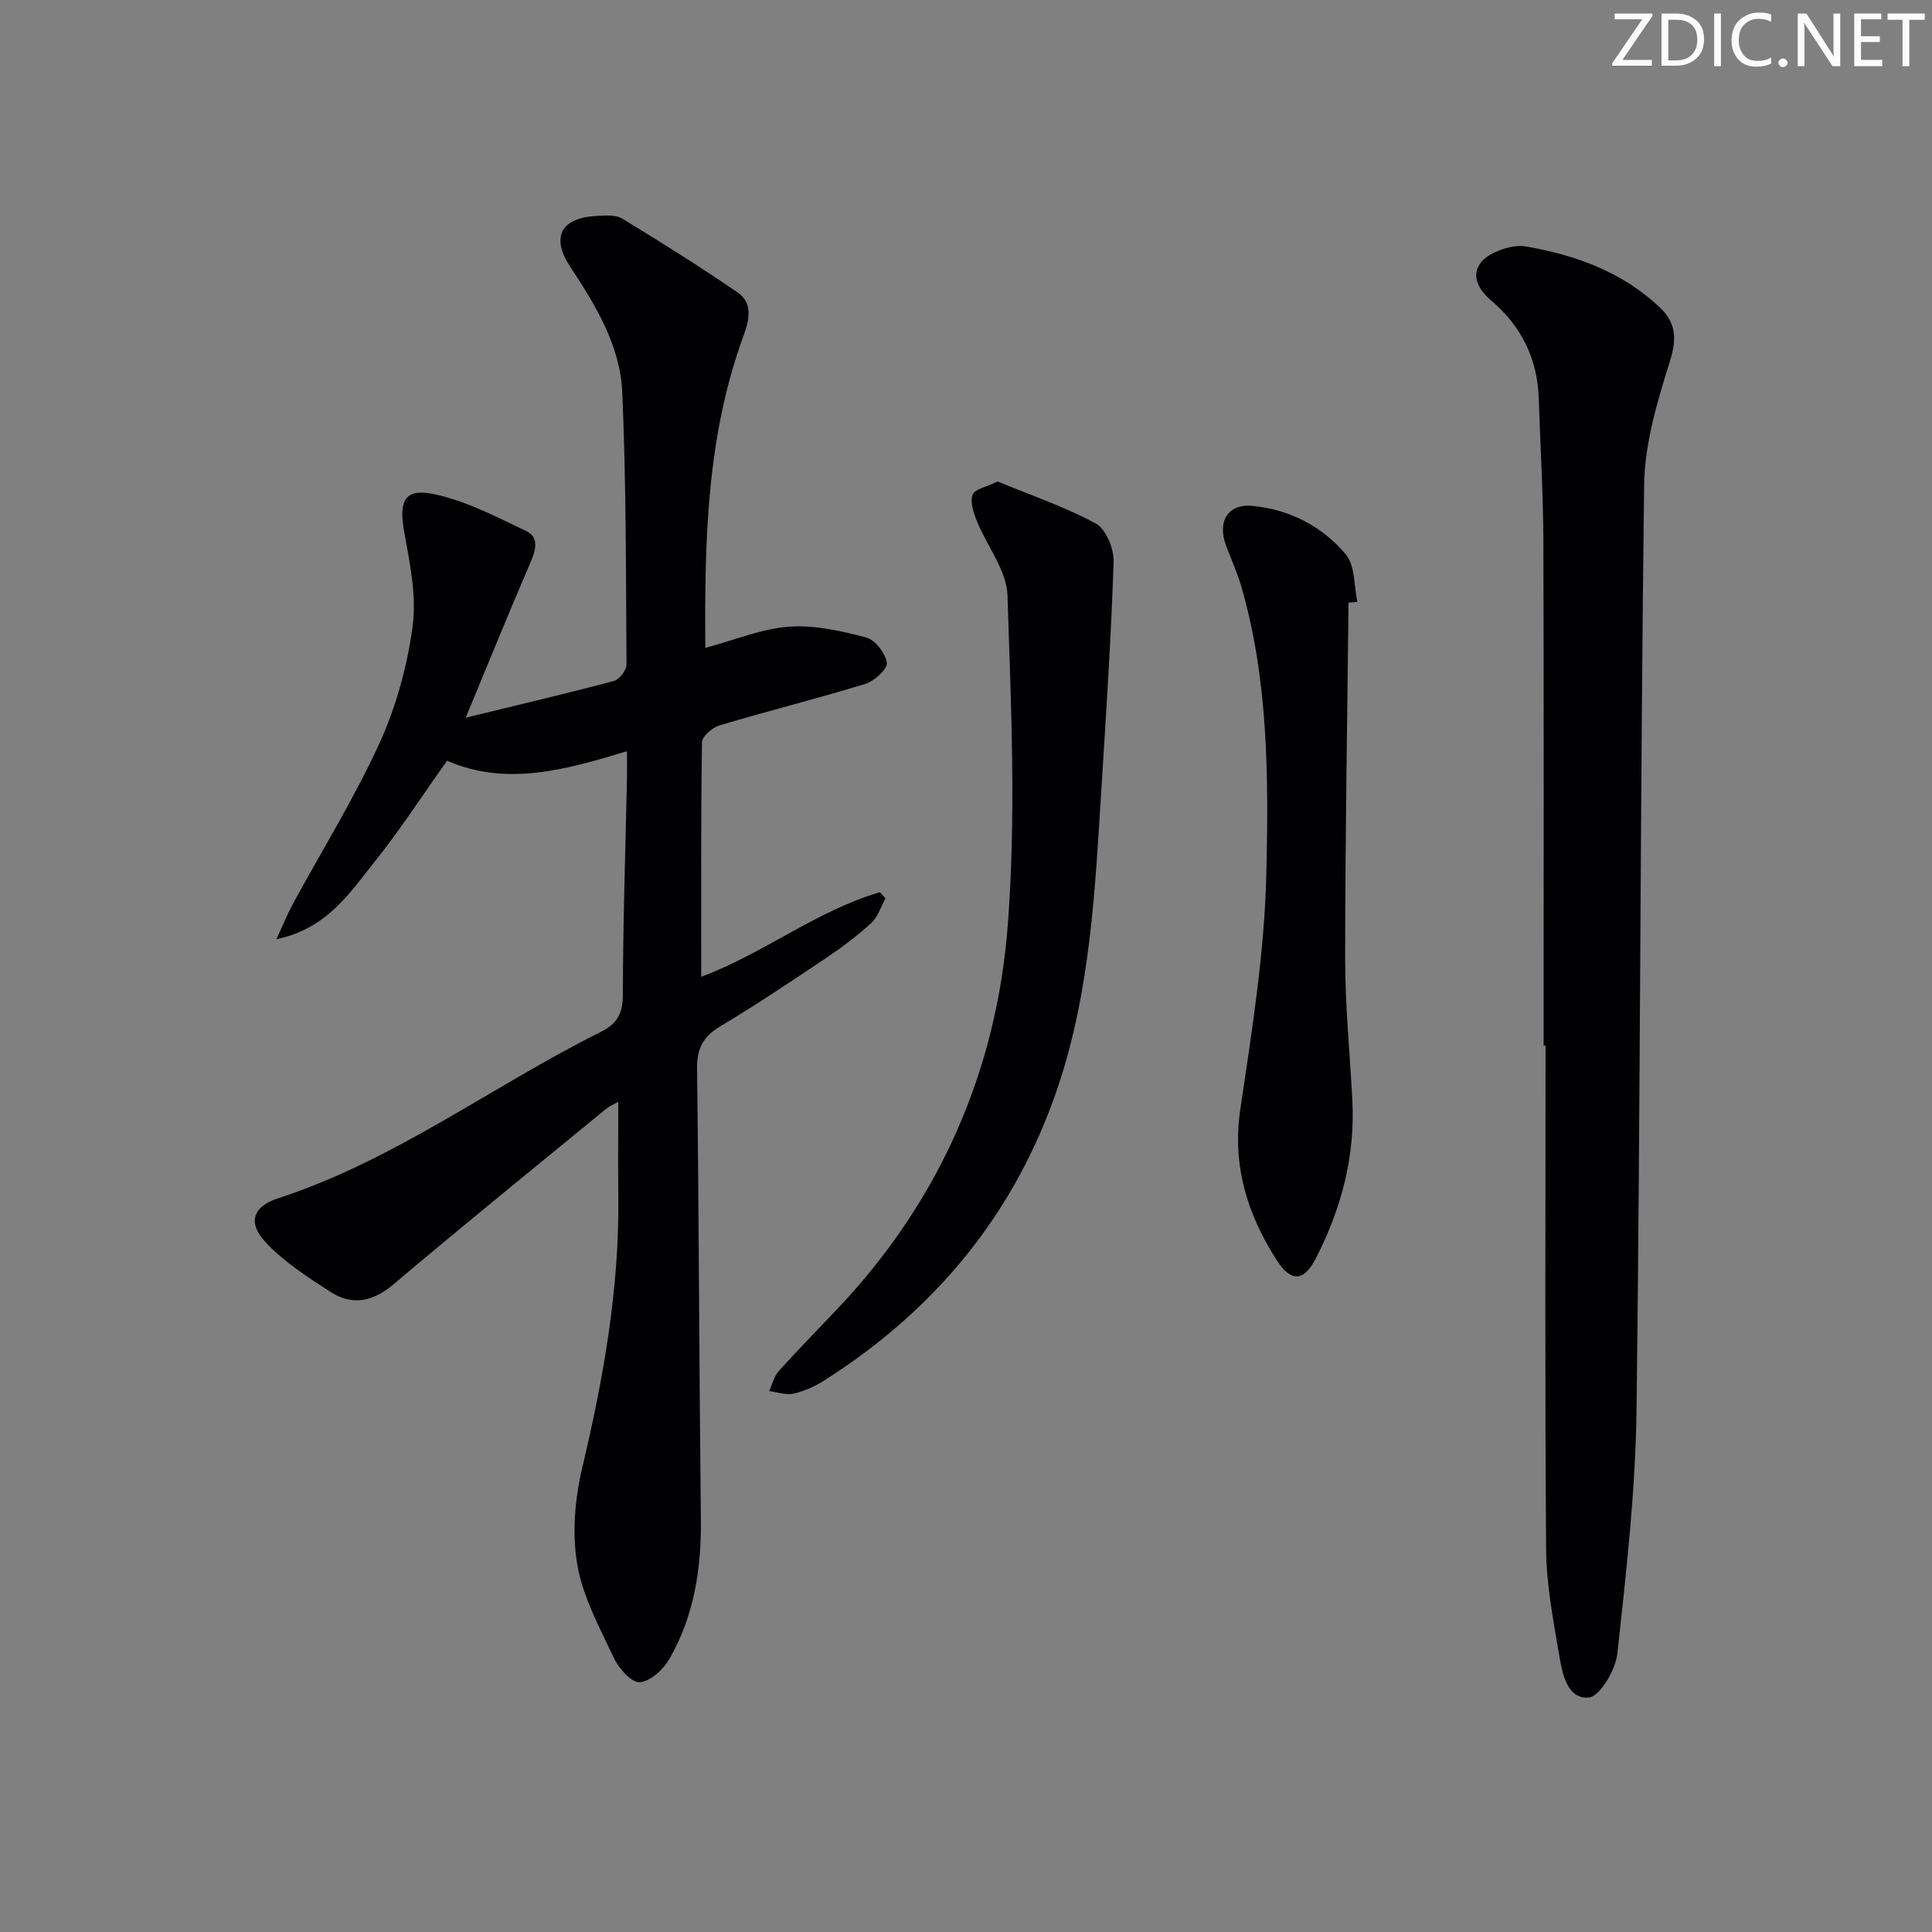 <svg enable-background="new 0 0 400 400" viewBox="0 0 400 400" xmlns="http://www.w3.org/2000/svg"><rect x="0" y="0" width="400" height="400" fill="#808080" stroke="none"/><g fill="#fafbfa"><path d="m342.2 3.2-6.3 9.2h6.1v1.2h-8.2v-.5l6.2-9.1h-5.7v-1.2h7.8v.4z"/><path d="m344 13.7v-10.9h3.1c1.6 0 3 .5 4.1 1.4 1.1 1 1.6 2.2 1.6 3.9s-.5 3-1.6 4-2.5 1.5-4.2 1.5h-3zm1.4-9.6v8.4h1.6c1.4 0 2.5-.4 3.2-1.1.8-.8 1.2-1.8 1.2-3.2s-.4-2.4-1.2-3.1-1.8-1-3.1-1z"/><path d="m356.3 2.8v10.9h-1.4v-10.9z"/><path d="m366.6 13.2c-.8.4-1.8.6-3 .6-1.6 0-2.8-.5-3.7-1.5s-1.4-2.3-1.4-3.9c0-1.7.5-3.2 1.6-4.2s2.4-1.6 4-1.6c1 0 1.9.1 2.6.4v1.5c-.8-.4-1.6-.6-2.6-.6-1.2 0-2.2.4-3 1.2s-1.1 1.9-1.1 3.3c0 1.3.4 2.3 1.1 3.1s1.6 1.1 2.8 1.1c1.1 0 2-.2 2.8-.7v1.3z"/><path d="m368.2 13c0-.3.1-.5.3-.6.2-.2.4-.3.6-.3.3 0 .5.1.7.3s.3.4.3.6-.1.5-.3.6c-.2.2-.4.3-.7.3s-.5-.1-.6-.3c-.2-.2-.3-.4-.3-.6z"/><path d="m381.1 13.7h-1.7l-5.5-8.4c-.2-.2-.3-.5-.4-.7 0 .2.1.8.1 1.5v7.6h-1.4v-10.9h1.8l5.3 8.3c.3.4.4.6.4.8 0-.3-.1-.8-.1-1.6v-7.5h1.4v10.9z"/><path d="m389.7 13.7h-5.8v-10.9h5.6v1.2h-4.2v3.5h3.9v1.2h-3.9v3.7h4.4z"/><path d="m398.4 4.1h-3.1v9.6h-1.4v-9.6h-3.1v-1.3h7.7v1.3z"/></g><path d="m146.03 134.14c6.19-1.66 11.68-3.98 17.31-4.39 5.27-.38 10.79.86 15.98 2.23 1.87.49 4.02 3.28 4.29 5.26.17 1.27-2.6 3.78-4.48 4.36-9.99 3.06-20.13 5.59-30.15 8.58-1.48.44-3.62 2.29-3.64 3.51-.24 16.1-.16 32.21-.16 48.54 12.93-4.82 23.86-13.67 37-17.51.39.42.77.84 1.16 1.26-.96 1.73-1.57 3.85-2.95 5.12-2.92 2.68-6.14 5.09-9.44 7.3-7.18 4.82-14.38 9.63-21.8 14.07-3.57 2.14-4.88 4.6-4.83 8.8.39 31.14.44 62.28.79 93.42.11 10.19-1.43 19.94-6.53 28.8-1.25 2.18-3.94 4.64-6.13 4.8-1.69.12-4.32-2.83-5.33-4.98-2.97-6.31-6.47-12.71-7.61-19.44-1.1-6.46-.48-13.6 1.05-20.05 4.39-18.5 7.68-37.06 7.46-56.15-.08-6.42-.01-12.84-.01-19.55-.8.46-1.82.87-2.63 1.54-14.67 12.04-29.42 23.98-43.9 36.24-4.33 3.66-8.59 4.48-13.15 1.52-4.69-3.04-9.54-6.17-13.32-10.2-3.77-4.03-2.74-7.4 2.55-9.12 24.16-7.86 44.37-23.26 66.78-34.43 3.42-1.7 4.61-3.8 4.62-7.71.02-14.98.53-29.95.85-44.92.03-1.61 0-3.22 0-5.51-12.75 3.86-24.96 7.33-37.25 1.97-5.08 7.14-9.67 14.25-14.93 20.83-5.19 6.49-9.87 13.91-20.41 16.13 1.43-3.08 2.3-5.25 3.4-7.29 6.02-11.07 12.71-21.83 17.93-33.26 3.47-7.61 5.79-16.04 6.89-24.33.84-6.38-.64-13.18-1.79-19.67-1.09-6.14.1-8.89 6.14-7.62 6.65 1.39 12.96 4.7 19.18 7.67 2.71 1.3 1.95 3.98.84 6.54-4.38 10.15-8.54 20.4-13.39 32.09 11.2-2.73 20.99-5.03 30.7-7.61 1.12-.3 2.6-2.23 2.59-3.39-.12-18.8-.06-37.62-.88-56.39-.43-9.67-5.51-18-10.77-25.97-4.02-6.09-1.99-10.1 5.39-10.52 1.8-.1 3.99-.29 5.39.56 8.07 4.9 16.08 9.94 23.87 15.27 3.36 2.3 2.31 6 1.17 9.14-7.56 20.73-8.03 42.27-7.85 64.46z" fill="#010104"/><path d="m319.59 216.49c0-34.82.07-69.64-.05-104.45-.03-9.81-.64-19.62-.95-29.43-.26-8.29-3.55-15.05-9.89-20.42-4.69-3.98-3.92-8.28 1.86-10.4 1.66-.61 3.65-1.07 5.34-.77 10.3 1.78 19.92 5.25 27.71 12.59 3.39 3.2 3.6 6.49 2.13 11.17-2.61 8.31-5.23 17.04-5.34 25.63-.81 63.78-.77 127.57-1.57 191.35-.21 16.89-2.14 33.78-3.97 50.59-.37 3.38-3.61 8.9-5.91 9.1-4.52.4-5.5-5-6.15-8.84-1.21-7.18-2.63-14.45-2.69-21.69-.28-34.81-.12-69.63-.12-104.44-.13.01-.27.01-.4.01z" fill="#010104"/><path d="m206.55 99.69c6.75 2.79 13.84 5.19 20.33 8.7 2.1 1.14 3.77 5.23 3.68 7.91-.51 15.59-1.53 31.17-2.51 46.74-1.31 20.89-2.26 41.87-9 61.94-8.76 26.09-25.27 46.15-48.41 60.84-1.93 1.23-4.15 2.22-6.37 2.72-1.55.35-3.34-.32-5.02-.53.65-1.41 1.01-3.07 2-4.17 4.01-4.45 8.22-8.72 12.33-13.08 21.03-22.27 32.75-49.1 35.07-79.21 1.74-22.64.68-45.54-.06-68.29-.17-5.17-4.25-10.19-6.33-15.35-.69-1.72-1.46-3.95-.9-5.47.43-1.18 2.87-1.62 5.19-2.75z" fill="#010104"/><path d="m279.2 124.76c-.26 24.58-.7 49.16-.7 73.74 0 9.78.98 19.55 1.49 29.33.6 11.58-2.29 22.39-7.51 32.61-2.54 4.98-5.21 5.09-8.24.33-6.03-9.49-9.17-19.52-7.44-31.15 2.41-16.23 5.03-32.58 5.39-48.93.45-19.83.42-39.87-5.19-59.27-.83-2.85-2.08-5.58-3.13-8.37-1.89-5.01.27-8.8 5.44-8.31 7.65.73 14.45 4.22 19.33 10.05 1.94 2.32 1.66 6.5 2.39 9.83-.61.05-1.22.09-1.83.14z" fill="#010104"/></svg>